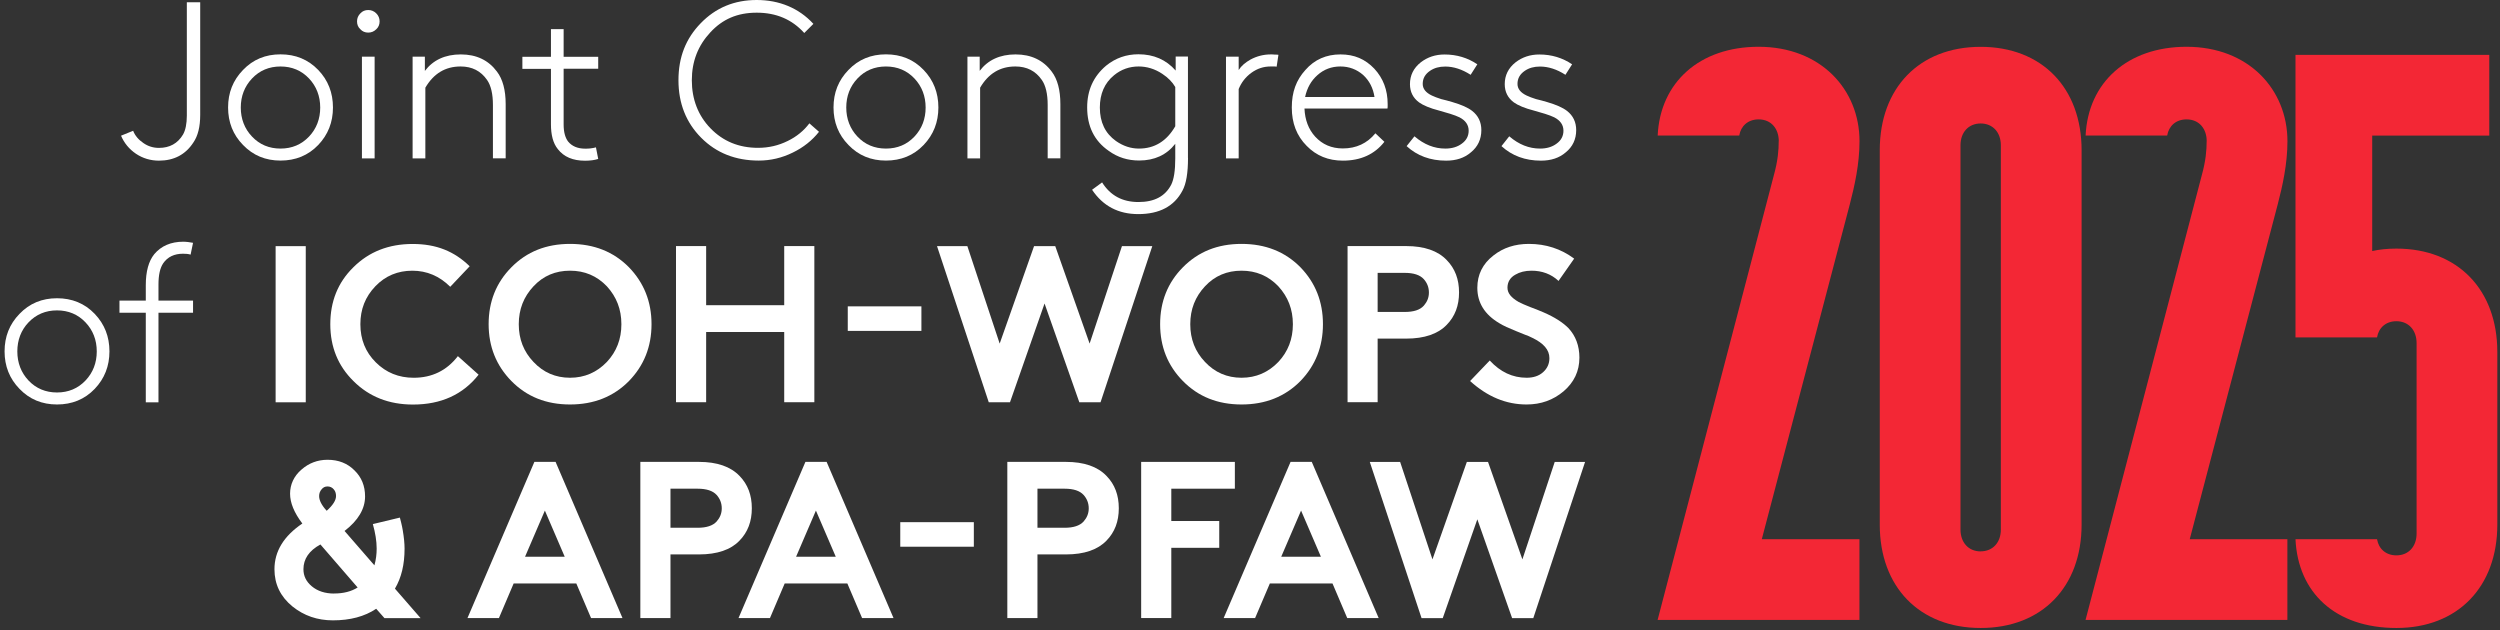 <?xml version="1.0" encoding="UTF-8"?> <svg xmlns="http://www.w3.org/2000/svg" width="234" height="59" viewBox="0 0 234 59" fill="none"><rect x="0" y="0" width="234" height="59" fill="#333333" stroke="none"/><g id="Layer_1" clip-path="url(#clip0_14_2899)"><g id="Group"><path id="Vector" d="M12.459 12.235C12.644 12.714 12.982 13.09 13.416 13.384C13.857 13.697 14.354 13.843 14.878 13.843C15.88 13.843 16.633 13.428 17.131 12.592C17.36 12.197 17.488 11.59 17.488 10.818V0.211H18.739V10.754C18.739 11.858 18.529 12.72 18.095 13.345C17.36 14.475 16.276 15.037 14.878 15.037C14.106 15.037 13.372 14.826 12.727 14.392C12.082 13.952 11.623 13.39 11.329 12.701L12.459 12.241V12.235Z" fill="white"></path><path id="Vector_2" d="M26.257 15.03C24.86 15.03 23.692 14.552 22.747 13.569C21.809 12.611 21.349 11.437 21.349 10.059C21.349 8.68 21.809 7.512 22.747 6.548C23.685 5.566 24.853 5.087 26.257 5.087C27.661 5.087 28.842 5.566 29.787 6.548C30.706 7.506 31.165 8.68 31.165 10.059C31.165 11.437 30.706 12.605 29.787 13.569C28.849 14.552 27.655 15.03 26.257 15.03ZM26.257 6.223C25.192 6.223 24.292 6.599 23.583 7.353C22.894 8.087 22.537 8.999 22.537 10.065C22.537 11.131 22.894 12.05 23.583 12.777C24.292 13.531 25.192 13.907 26.257 13.907C27.323 13.907 28.217 13.531 28.931 12.777C29.621 12.043 29.972 11.131 29.972 10.065C29.972 8.999 29.614 8.08 28.931 7.353C28.223 6.599 27.323 6.223 26.257 6.223Z" fill="white"></path><path id="Vector_3" d="M34.465 0.938C34.758 0.938 35.007 1.041 35.218 1.251C35.428 1.462 35.531 1.711 35.531 2.004C35.531 2.298 35.428 2.547 35.218 2.738C35.007 2.949 34.758 3.051 34.465 3.051C34.171 3.051 33.922 2.949 33.731 2.738C33.52 2.553 33.418 2.298 33.418 2.004C33.418 1.711 33.52 1.462 33.731 1.251C33.922 1.041 34.171 0.938 34.465 0.938ZM33.877 5.304H35.065V14.826H33.877V5.304Z" fill="white"></path><path id="Vector_4" d="M39.768 6.637C40.541 5.616 41.67 5.093 43.132 5.093C44.593 5.093 45.723 5.635 46.514 6.701C47.057 7.41 47.331 8.437 47.331 9.745V14.819H46.138V9.828C46.138 8.788 45.953 8.009 45.595 7.492C45.008 6.637 44.178 6.222 43.113 6.222C41.67 6.222 40.585 6.893 39.813 8.207V14.826H38.62V5.303H39.768V6.637Z" fill="white"></path><path id="Vector_5" d="M55.992 6.434H52.756V11.654C52.756 12.363 52.903 12.886 53.171 13.243C53.529 13.684 54.071 13.914 54.76 13.914C54.926 13.914 55.092 13.914 55.239 13.894C55.45 13.875 55.635 13.831 55.781 13.792L55.992 14.877C55.66 14.986 55.239 15.043 54.76 15.043C53.631 15.043 52.775 14.686 52.214 13.958C51.773 13.416 51.569 12.643 51.569 11.622V6.446H48.895V5.317H51.569V2.726H52.756V5.317H55.992V6.446V6.434Z" fill="white"></path><path id="Vector_6" d="M76.658 12.337C76.013 13.154 75.196 13.798 74.213 14.277C73.192 14.781 72.126 15.03 71.022 15.03C68.852 15.03 67.052 14.322 65.636 12.898C64.219 11.475 63.504 9.682 63.504 7.512C63.504 5.342 64.193 3.606 65.591 2.17C66.989 0.728 68.725 0 70.831 0C72.937 0 74.775 0.753 76.134 2.234L75.279 3.089C74.13 1.813 72.65 1.187 70.831 1.187C69.012 1.187 67.633 1.793 66.491 3.025C65.342 4.257 64.755 5.738 64.755 7.512C64.755 9.286 65.342 10.812 66.491 11.998C67.678 13.23 69.165 13.837 70.958 13.837C71.941 13.837 72.86 13.626 73.735 13.192C74.552 12.796 75.241 12.235 75.758 11.545L76.658 12.337Z" fill="white"></path><path id="Vector_7" d="M82.925 15.03C81.527 15.03 80.359 14.552 79.415 13.569C78.476 12.611 78.017 11.437 78.017 10.059C78.017 8.68 78.476 7.512 79.415 6.548C80.353 5.566 81.521 5.087 82.925 5.087C84.329 5.087 85.516 5.566 86.454 6.548C87.373 7.506 87.833 8.68 87.833 10.059C87.833 11.437 87.373 12.605 86.454 13.569C85.516 14.552 84.323 15.03 82.925 15.03ZM82.925 6.223C81.859 6.223 80.959 6.599 80.251 7.353C79.561 8.087 79.21 8.999 79.21 10.065C79.21 11.131 79.568 12.05 80.251 12.777C80.959 13.531 81.859 13.907 82.925 13.907C83.991 13.907 84.891 13.531 85.599 12.777C86.288 12.043 86.639 11.131 86.639 10.065C86.639 8.999 86.282 8.08 85.599 7.353C84.891 6.599 83.991 6.223 82.925 6.223Z" fill="white"></path><path id="Vector_8" d="M91.694 6.637C92.466 5.616 93.596 5.093 95.057 5.093C96.519 5.093 97.648 5.635 98.44 6.701C98.982 7.41 99.251 8.437 99.251 9.745V14.819H98.063V9.828C98.063 8.788 97.878 8.009 97.521 7.492C96.934 6.637 96.104 6.222 95.038 6.222C93.596 6.222 92.511 6.893 91.739 8.207V14.826H90.552V5.303H91.7V6.637H91.694Z" fill="white"></path><path id="Vector_9" d="M111.198 14.781C111.198 16.179 111.032 17.2 110.675 17.851C109.902 19.312 108.524 20.04 106.539 20.04C104.682 20.04 103.239 19.287 102.218 17.762L103.156 17.072C103.929 18.304 105.058 18.91 106.558 18.91C108.058 18.91 109.066 18.368 109.628 17.283C109.877 16.779 110.005 15.968 110.005 14.819V13.46C109.194 14.5 108.064 15.024 106.622 15.024C105.556 15.024 104.618 14.73 103.782 14.124C102.423 13.185 101.759 11.826 101.759 10.052C101.759 8.444 102.346 7.148 103.533 6.146C104.407 5.437 105.416 5.08 106.558 5.08C107.975 5.08 109.149 5.584 110.043 6.605V5.291H111.192V14.768L111.198 14.781ZM110.005 8.144C109.737 7.684 109.334 7.269 108.792 6.912C108.103 6.452 107.35 6.222 106.577 6.222C105.722 6.222 104.95 6.491 104.28 7.039C103.38 7.773 102.946 8.795 102.946 10.065C102.946 11.443 103.45 12.483 104.452 13.198C105.141 13.677 105.85 13.907 106.603 13.907C108.064 13.907 109.194 13.217 110.005 11.82V8.144Z" fill="white"></path><path id="Vector_10" d="M119.489 6.242C119.425 6.222 119.323 6.222 119.176 6.222H118.927C118.282 6.222 117.695 6.408 117.133 6.81C116.591 7.205 116.195 7.709 115.94 8.335V14.826H114.753V5.303H115.94V6.554C116.189 6.159 116.565 5.846 117.051 5.571C117.638 5.259 118.263 5.093 118.952 5.093C119.061 5.093 119.182 5.093 119.329 5.112C119.495 5.112 119.597 5.112 119.661 5.131L119.495 6.235L119.489 6.242Z" fill="white"></path><path id="Vector_11" d="M129.573 13.281C128.653 14.449 127.358 15.036 125.692 15.036C124.333 15.036 123.209 14.577 122.31 13.658C121.371 12.72 120.912 11.526 120.912 10.065C120.912 8.603 121.327 7.499 122.182 6.554C123.037 5.571 124.148 5.093 125.462 5.093C126.777 5.093 127.779 5.533 128.634 6.427C129.47 7.327 129.885 8.431 129.885 9.745V9.911C129.885 9.994 129.885 10.077 129.866 10.16H122.099C122.144 11.226 122.476 12.1 123.101 12.79C123.771 13.517 124.626 13.894 125.692 13.894C126.943 13.894 127.971 13.415 128.736 12.477L129.573 13.268V13.281ZM122.163 9.082H128.653C128.526 8.246 128.175 7.556 127.588 7.014C126.981 6.49 126.273 6.222 125.456 6.222C124.639 6.222 123.912 6.49 123.305 7.039C122.718 7.563 122.341 8.226 122.156 9.082H122.163Z" fill="white"></path><path id="Vector_12" d="M132.393 12.758C133.293 13.53 134.251 13.907 135.278 13.907C135.884 13.907 136.408 13.76 136.823 13.447C137.263 13.135 137.467 12.714 137.467 12.235C137.467 11.692 137.174 11.278 136.612 10.984C136.382 10.882 136.089 10.754 135.738 10.652L135.233 10.505L134.729 10.358C133.829 10.129 133.204 9.854 132.827 9.586C132.266 9.171 131.972 8.603 131.972 7.876C131.972 7.059 132.304 6.37 132.993 5.827C133.619 5.349 134.353 5.1 135.208 5.1C136.357 5.1 137.378 5.412 138.278 6.019L137.652 7.002C136.835 6.478 136.044 6.229 135.272 6.229C134.71 6.229 134.251 6.357 133.855 6.625C133.395 6.938 133.166 7.333 133.166 7.857C133.166 8.316 133.459 8.674 134.021 8.942C134.251 9.044 134.544 9.171 134.895 9.274L135.399 9.401L135.923 9.548C136.778 9.797 137.403 10.071 137.799 10.384C138.361 10.824 138.654 11.424 138.654 12.178C138.654 13.033 138.322 13.741 137.671 14.264C137.065 14.788 136.293 15.037 135.355 15.037C133.874 15.037 132.642 14.577 131.659 13.677L132.393 12.758Z" fill="white"></path><path id="Vector_13" d="M141.265 12.758C142.165 13.53 143.122 13.907 144.149 13.907C144.756 13.907 145.279 13.76 145.694 13.447C146.134 13.135 146.339 12.714 146.339 12.235C146.339 11.692 146.045 11.278 145.483 10.984C145.254 10.882 144.96 10.754 144.609 10.652L144.105 10.505L143.601 10.358C142.701 10.129 142.075 9.854 141.699 9.586C141.137 9.171 140.843 8.603 140.843 7.876C140.843 7.059 141.175 6.37 141.865 5.827C142.49 5.349 143.224 5.1 144.079 5.1C145.228 5.1 146.249 5.412 147.149 6.019L146.524 7.002C145.713 6.478 144.915 6.229 144.143 6.229C143.581 6.229 143.122 6.357 142.726 6.625C142.267 6.938 142.037 7.333 142.037 7.857C142.037 8.316 142.331 8.674 142.892 8.942C143.122 9.044 143.415 9.171 143.767 9.274L144.271 9.401L144.794 9.548C145.649 9.797 146.275 10.071 146.677 10.384C147.238 10.824 147.532 11.424 147.532 12.178C147.532 13.033 147.2 13.741 146.549 14.264C145.943 14.788 145.171 15.037 144.232 15.037C142.752 15.037 141.52 14.577 140.537 13.677L141.265 12.758Z" fill="white"></path><path id="Vector_14" d="M5.336 37.859C3.939 37.859 2.771 37.381 1.826 36.398C0.888 35.434 0.428 34.266 0.428 32.888C0.428 31.509 0.888 30.341 1.826 29.378C2.764 28.395 3.939 27.916 5.336 27.916C6.734 27.916 7.928 28.395 8.866 29.378C9.785 30.341 10.244 31.509 10.244 32.888C10.244 34.266 9.785 35.434 8.866 36.398C7.928 37.381 6.734 37.859 5.336 37.859ZM5.336 29.052C4.271 29.052 3.377 29.429 2.662 30.182C1.973 30.909 1.622 31.828 1.622 32.894C1.622 33.96 1.979 34.879 2.662 35.607C3.371 36.36 4.271 36.736 5.336 36.736C6.402 36.736 7.302 36.36 8.011 35.607C8.7 34.879 9.057 33.96 9.057 32.894C9.057 31.828 8.7 30.909 8.011 30.182C7.302 29.429 6.402 29.052 5.336 29.052Z" fill="white"></path><path id="Vector_15" d="M17.839 23.831C17.628 23.767 17.399 23.748 17.131 23.748C16.32 23.748 15.688 24.042 15.273 24.648C14.98 25.088 14.833 25.733 14.833 26.633V28.139H18.069V29.269H14.833V37.661H13.646V29.269H11.182V28.139H13.646V26.697C13.646 25.401 13.914 24.444 14.437 23.793C15.082 23.021 16.001 22.625 17.15 22.625C17.443 22.625 17.756 22.67 18.069 22.727L17.839 23.838V23.831Z" fill="white"></path><path id="Vector_16" d="M25.798 23.04H28.619V37.655H25.798V23.04Z" fill="white"></path><path id="Vector_17" d="M33.731 30.348C33.731 31.765 34.209 32.958 35.173 33.915C36.137 34.879 37.324 35.358 38.722 35.358C40.432 35.358 41.811 34.688 42.857 33.335L44.798 35.071C43.336 36.928 41.287 37.866 38.658 37.866C36.405 37.866 34.548 37.132 33.086 35.671C31.644 34.254 30.916 32.48 30.916 30.348C30.916 28.216 31.625 26.442 33.067 25.025C34.529 23.564 36.386 22.836 38.62 22.836C40.853 22.836 42.526 23.525 43.962 24.923L42.143 26.844C41.141 25.842 39.953 25.338 38.594 25.338C37.235 25.338 36.067 25.816 35.129 26.799C34.19 27.782 33.731 28.95 33.731 30.348Z" fill="white"></path><path id="Vector_18" d="M53.356 22.829C55.59 22.829 57.428 23.557 58.87 25.018C60.268 26.461 60.983 28.235 60.983 30.341C60.983 32.447 60.275 34.221 58.87 35.664C57.428 37.125 55.59 37.859 53.356 37.859C51.122 37.859 49.303 37.125 47.867 35.664C46.451 34.221 45.736 32.447 45.736 30.341C45.736 28.235 46.444 26.454 47.867 25.018C49.31 23.557 51.129 22.829 53.356 22.829ZM53.356 35.357C54.716 35.357 55.864 34.853 56.803 33.877C57.703 32.913 58.162 31.745 58.162 30.347C58.162 28.95 57.703 27.782 56.803 26.799C55.864 25.816 54.716 25.337 53.356 25.337C51.997 25.337 50.848 25.816 49.935 26.799C49.016 27.782 48.557 28.95 48.557 30.347C48.557 31.745 49.016 32.913 49.935 33.877C50.854 34.86 52.003 35.357 53.356 35.357Z" fill="white"></path><path id="Vector_19" d="M73.403 31.075H66.095V37.648H63.274V23.033H66.095V28.567H73.403V23.033H76.223V37.648H73.403V31.075Z" fill="white"></path><path id="Vector_20" d="M86.244 28.675V30.972H79.351V28.675H86.244Z" fill="white"></path><path id="Vector_21" d="M87.705 23.04H90.545L93.57 32.16L96.787 23.04H98.772L101.988 32.16L105.014 23.04H107.854L103.01 37.655H101.025L97.77 28.407L94.534 37.655H92.549L87.705 23.04Z" fill="white"></path><path id="Vector_22" d="M116.208 22.829C118.442 22.829 120.28 23.557 121.722 25.018C123.12 26.461 123.828 28.235 123.828 30.341C123.828 32.447 123.12 34.221 121.722 35.664C120.28 37.125 118.442 37.859 116.208 37.859C113.974 37.859 112.155 37.125 110.719 35.664C109.296 34.221 108.588 32.447 108.588 30.341C108.588 28.235 109.296 26.454 110.719 25.018C112.162 23.557 113.974 22.829 116.208 22.829ZM116.208 35.357C117.567 35.357 118.716 34.853 119.654 33.877C120.554 32.913 121.014 31.745 121.014 30.347C121.014 28.95 120.554 27.782 119.654 26.799C118.716 25.816 117.567 25.337 116.208 25.337C114.849 25.337 113.7 25.816 112.787 26.799C111.868 27.782 111.409 28.95 111.409 30.347C111.409 31.745 111.868 32.913 112.787 33.877C113.706 34.86 114.855 35.357 116.208 35.357Z" fill="white"></path><path id="Vector_23" d="M128.947 31.7V37.648H126.132V23.033H131.621C133.312 23.033 134.589 23.474 135.418 24.348C136.191 25.139 136.567 26.141 136.567 27.373C136.567 28.605 136.191 29.607 135.418 30.398C134.602 31.253 133.331 31.694 131.621 31.694H128.947V31.7ZM131.493 29.198C132.31 29.198 132.91 29.013 133.268 28.611C133.58 28.254 133.746 27.858 133.746 27.38C133.746 26.901 133.58 26.48 133.268 26.129C132.91 25.733 132.31 25.541 131.493 25.541H128.947V29.198H131.493Z" fill="white"></path><path id="Vector_24" d="M139.446 33.749C140.429 34.815 141.577 35.357 142.892 35.357C143.518 35.357 144.041 35.191 144.437 34.834C144.832 34.477 145.024 34.043 145.024 33.519C145.024 32.747 144.481 32.122 143.416 31.617C143.224 31.515 142.975 31.407 142.682 31.305L141.909 30.992C141.239 30.724 140.716 30.488 140.346 30.258C138.967 29.447 138.278 28.337 138.278 26.939C138.278 25.707 138.782 24.686 139.784 23.914C140.703 23.186 141.807 22.829 143.103 22.829C144.692 22.829 146.109 23.289 147.341 24.208L145.879 26.295C145.19 25.65 144.335 25.337 143.352 25.337C142.745 25.337 142.248 25.465 141.826 25.714C141.348 25.982 141.099 26.403 141.099 26.927C141.099 27.45 141.456 27.865 142.139 28.26C142.388 28.388 142.745 28.554 143.224 28.739L143.83 28.969L144.475 29.237C145.496 29.677 146.268 30.175 146.792 30.698C147.481 31.426 147.832 32.37 147.832 33.475C147.832 34.745 147.328 35.791 146.351 36.627C145.388 37.438 144.245 37.859 142.886 37.859C140.965 37.859 139.21 37.125 137.601 35.664L139.439 33.743L139.446 33.749Z" fill="white"></path><path id="Vector_25" d="M37.426 48.434C37.471 48.581 37.509 48.747 37.554 48.939C37.617 49.169 37.656 49.417 37.7 49.647C37.809 50.292 37.867 50.86 37.867 51.358C37.867 52.838 37.573 54.07 36.967 55.097L39.366 57.855H35.984L35.212 56.98C34.127 57.708 32.767 58.065 31.159 58.065C29.697 58.065 28.446 57.625 27.381 56.77C26.251 55.851 25.689 54.683 25.689 53.285C25.689 51.594 26.564 50.177 28.299 49.002C27.527 47.981 27.151 47.062 27.151 46.207C27.151 45.352 27.508 44.56 28.217 43.954C28.906 43.348 29.723 43.035 30.661 43.035C31.682 43.035 32.518 43.367 33.169 44.018C33.839 44.663 34.171 45.48 34.171 46.462C34.171 47.63 33.527 48.715 32.25 49.698L35.045 52.915C35.192 52.392 35.256 51.868 35.256 51.351C35.256 50.643 35.129 49.87 34.899 49.054L37.426 48.447V48.434ZM31.286 55.551C32.142 55.551 32.876 55.366 33.475 54.989L29.991 50.962C28.925 51.543 28.402 52.321 28.402 53.279C28.402 53.904 28.651 54.427 29.174 54.868C29.716 55.327 30.425 55.557 31.286 55.557V55.551ZM30.661 45.531C30.431 45.531 30.246 45.614 30.099 45.805C29.953 45.971 29.87 46.182 29.87 46.431C29.87 46.826 30.099 47.286 30.578 47.809C31.165 47.286 31.452 46.826 31.452 46.431C31.452 46.182 31.389 45.971 31.242 45.805C31.095 45.62 30.884 45.531 30.655 45.531H30.661Z" fill="white"></path><path id="Vector_26" d="M43.757 57.849L50.018 43.233H52.003L58.264 57.849H55.322L53.943 54.613H48.078L46.7 57.849H43.757ZM49.144 52.111H52.858L51.001 47.79L49.144 52.111Z" fill="white"></path><path id="Vector_27" d="M62.757 51.9V57.849H59.936V43.233H65.425C67.116 43.233 68.386 43.674 69.222 44.548C69.995 45.34 70.371 46.342 70.371 47.573C70.371 48.805 69.995 49.807 69.222 50.599C68.412 51.454 67.135 51.894 65.425 51.894H62.751L62.757 51.9ZM65.304 49.399C66.121 49.399 66.721 49.207 67.078 48.811C67.391 48.454 67.557 48.058 67.557 47.58C67.557 47.101 67.391 46.68 67.078 46.329C66.721 45.933 66.114 45.742 65.304 45.742H62.757V49.399H65.304Z" fill="white"></path><path id="Vector_28" d="M69.126 57.849L75.387 43.233H77.372L83.633 57.849H80.691L79.312 54.613H73.447L72.069 57.849H69.126ZM74.513 52.111H78.228L76.37 47.79L74.513 52.111Z" fill="white"></path><path id="Vector_29" d="M91.151 48.875V51.173H84.265V48.875H91.151Z" fill="white"></path><path id="Vector_30" d="M97.106 51.9V57.849H94.285V43.233H99.774C101.465 43.233 102.735 43.674 103.571 44.548C104.344 45.34 104.72 46.342 104.72 47.573C104.72 48.805 104.344 49.807 103.571 50.599C102.754 51.454 101.484 51.894 99.774 51.894H97.1L97.106 51.9ZM99.653 49.399C100.47 49.399 101.069 49.207 101.427 48.811C101.74 48.454 101.906 48.058 101.906 47.58C101.906 47.101 101.74 46.68 101.427 46.329C101.069 45.933 100.47 45.742 99.653 45.742H97.106V49.399H99.653Z" fill="white"></path><path id="Vector_31" d="M109.634 45.742V48.767H114.121V51.275H109.634V57.849H106.813V43.233H115.583V45.742H109.634Z" fill="white"></path><path id="Vector_32" d="M114.536 57.849L120.797 43.233H122.782L129.043 57.849H126.1L124.722 54.613H118.857L117.478 57.849H114.536ZM119.922 52.111H123.637L121.78 47.79L119.922 52.111Z" fill="white"></path><path id="Vector_33" d="M128.213 43.239H131.053L134.078 52.359L137.295 43.239H139.28L142.496 52.359L145.521 43.239H148.362L143.517 57.855H141.533L138.278 48.607L135.042 57.855H133.057L128.213 43.239Z" fill="white"></path></g><g id="Group_2"><path id="Vector_34" d="M166.494 13.217C166.494 12.081 165.817 11.175 164.604 11.175C163.622 11.175 162.945 11.781 162.792 12.688H155.159C155.388 7.703 159.09 4.378 164.604 4.378C170.425 4.378 174.05 8.38 174.05 13.217C174.05 15.336 173.597 17.372 173.144 19.114L164.904 50.47H174.044V58.027H155.152L166.034 16.396C166.411 15.036 166.487 14.053 166.487 13.224L166.494 13.217Z" fill="#F32735"></path><path id="Vector_35" d="M175.946 49.11V14.053C175.946 8.232 179.647 4.384 185.391 4.384C191.135 4.384 194.837 8.239 194.837 14.053V49.11C194.837 54.931 191.135 58.779 185.391 58.779C179.647 58.779 175.946 54.925 175.946 49.11ZM185.391 51.606C186.527 51.606 187.28 50.776 187.28 49.563V13.6C187.28 12.393 186.527 11.557 185.391 11.557C184.255 11.557 183.502 12.387 183.502 13.6V49.57C183.502 50.776 184.255 51.612 185.391 51.612V51.606Z" fill="#F32735"></path><path id="Vector_36" d="M206.548 13.217C206.548 12.081 205.872 11.175 204.659 11.175C203.676 11.175 203 11.781 202.847 12.688H195.213C195.443 7.703 199.145 4.378 204.659 4.378C210.48 4.378 214.105 8.38 214.105 13.217C214.105 15.336 213.652 17.372 213.198 19.114L204.959 50.47H214.098V58.027H195.207L206.089 16.396C206.465 15.036 206.542 14.053 206.542 13.224L206.548 13.217Z" fill="#F32735"></path><path id="Vector_37" d="M232.996 5.137V12.693H222.038V23.498C222.721 23.345 223.474 23.269 224.304 23.269C230.048 23.269 233.749 27.123 233.749 32.938V49.11C233.749 54.931 230.048 58.779 224.304 58.779C218.56 58.779 215.088 55.454 214.858 50.469H222.491C222.644 51.376 223.321 51.982 224.304 51.982C225.44 51.982 226.193 51.152 226.193 49.94V32.108C226.193 30.902 225.44 30.066 224.304 30.066C223.321 30.066 222.644 30.672 222.491 31.578H214.858V5.137H232.99H232.996Z" fill="#F32735"></path></g></g><defs><clipPath id="clip0_14_2899"><rect width="233.321" height="58.786" fill="white" transform="translate(0.428)"></rect></clipPath></defs></svg> 